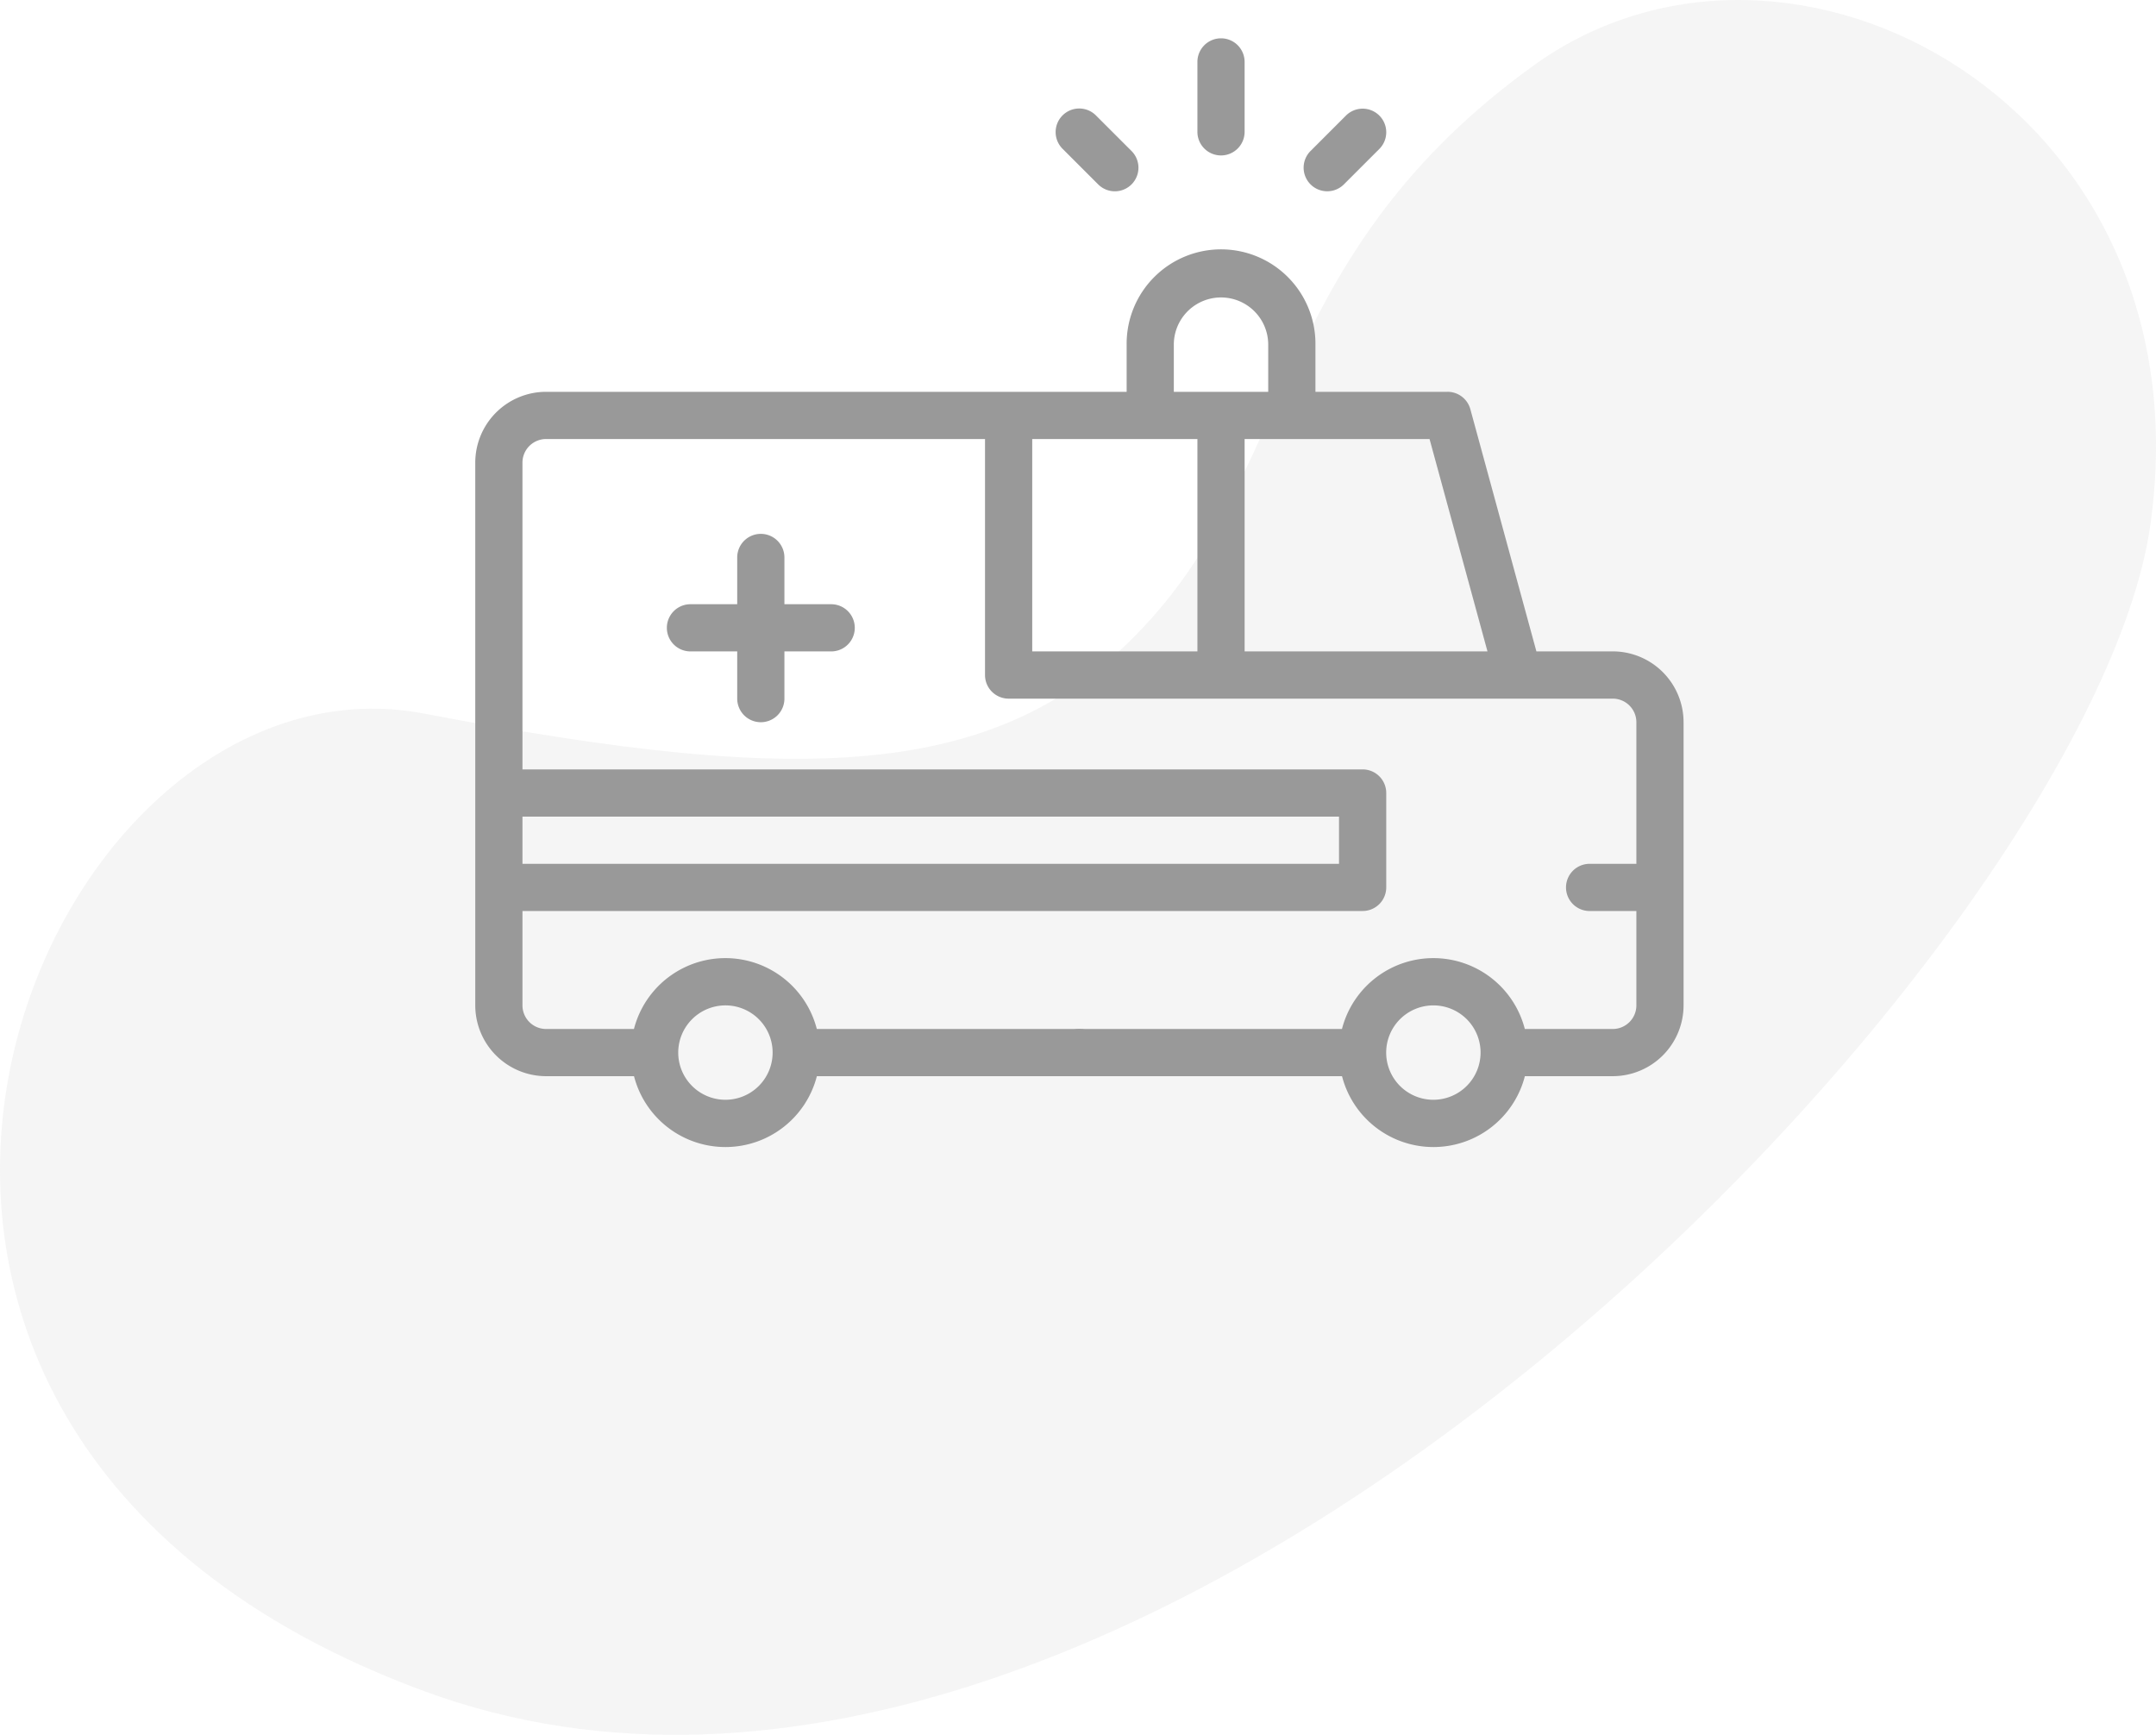 <svg xmlns="http://www.w3.org/2000/svg" width="267.648" height="215.381" viewBox="0 0 267.648 215.381">
  <g id="Medical_Emergency" data-name="Medical Emergency" transform="translate(-1134 -131.297)">
    <path id="Path_185" data-name="Path 185" d="M4128.188,2117.128c-48.264-9.263-89.318,88.491,0,121.375s206.935-92.828,214.255-144.821-44.646-80.047-76.558-57.029-29.666,48.8-47.513,68.722S4176.452,2126.39,4128.188,2117.128Z" transform="translate(-2941.493 -1897.232)" fill="#999" opacity="0.1"/>
    <g id="ambulance" transform="translate(1193 136)">
      <path id="Path_186" data-name="Path 186" d="M141.211,139.8H131.73l-8.2-30.068a2.93,2.93,0,0,0-2.827-2.158H104.3v-5.859a11.719,11.719,0,1,0-23.437,0v5.859H8.789A8.8,8.8,0,0,0,0,116.367V183.75a8.8,8.8,0,0,0,8.789,8.789H19.707a11.72,11.72,0,0,0,22.7,0H61.816V186.68H42.4a11.72,11.72,0,0,0-22.7,0H8.789a2.932,2.932,0,0,1-2.93-2.93V172.031h104.3a2.929,2.929,0,0,0,2.93-2.93V157.383a2.929,2.929,0,0,0-2.93-2.93H5.859V116.367a2.932,2.932,0,0,1,2.93-2.93H63.281v29.3a2.929,2.929,0,0,0,2.93,2.93h75a2.932,2.932,0,0,1,2.93,2.93v17.578h-5.859a2.93,2.93,0,0,0,0,5.859h5.859V183.75a2.932,2.932,0,0,1-2.93,2.93H130.293a11.72,11.72,0,0,0-22.7,0H59.337v5.859H107.6a11.72,11.72,0,0,0,22.7,0h10.918A8.8,8.8,0,0,0,150,183.75V148.594A8.8,8.8,0,0,0,141.211,139.8ZM31.055,183.75a5.859,5.859,0,1,1-5.859,5.859A5.866,5.866,0,0,1,31.055,183.75Zm76.172-23.437v5.859H5.859v-5.859Zm18.43-20.508H95.508V113.438h22.958ZM86.719,101.719a5.859,5.859,0,0,1,11.719,0v5.859H86.719ZM69.141,113.438H89.648V139.8H69.141Zm49.8,82.031a5.859,5.859,0,1,1,5.859-5.859A5.866,5.866,0,0,1,118.945,195.469Zm0,0" transform="translate(0 -63.633)" fill="#999"/>
      <path id="Path_187" data-name="Path 187" d="M92.719,233.438a2.929,2.929,0,0,0,2.93-2.93v-5.859h5.859a2.93,2.93,0,0,0,0-5.859H95.648V212.93a2.93,2.93,0,0,0-5.859,0v5.859H83.93a2.93,2.93,0,0,0,0,5.859h5.859v5.859A2.929,2.929,0,0,0,92.719,233.438Zm0,0" transform="translate(-57.27 -148.477)" fill="#999"/>
      <path id="Path_188" data-name="Path 188" d="M311.859,11.719V2.93a2.93,2.93,0,0,0-5.859,0v8.789a2.93,2.93,0,0,0,5.859,0Zm0,0" transform="translate(-216.352)" fill="#999"/>
      <path id="Path_189" data-name="Path 189" d="M356,39.4,360.4,35a2.929,2.929,0,0,0-4.143-4.143l-4.395,4.395A2.929,2.929,0,1,0,356,39.4Zm0,0" transform="translate(-248.168 -21.211)" fill="#999"/>
      <path id="Path_190" data-name="Path 190" d="M255.4,39.4a2.929,2.929,0,0,0,0-4.143L251,30.858A2.929,2.929,0,1,0,246.858,35l4.395,4.395A2.929,2.929,0,0,0,255.4,39.4Zm0,0" transform="translate(-173.93 -21.211)" fill="#999"/>
      <path id="Path_191" data-name="Path 191" d="M251.859,422.93a2.93,2.93,0,1,1-2.93-2.93A2.929,2.929,0,0,1,251.859,422.93Zm0,0" transform="translate(-173.93 -296.953)" fill="#999"/>
    </g>
  </g>
</svg>
